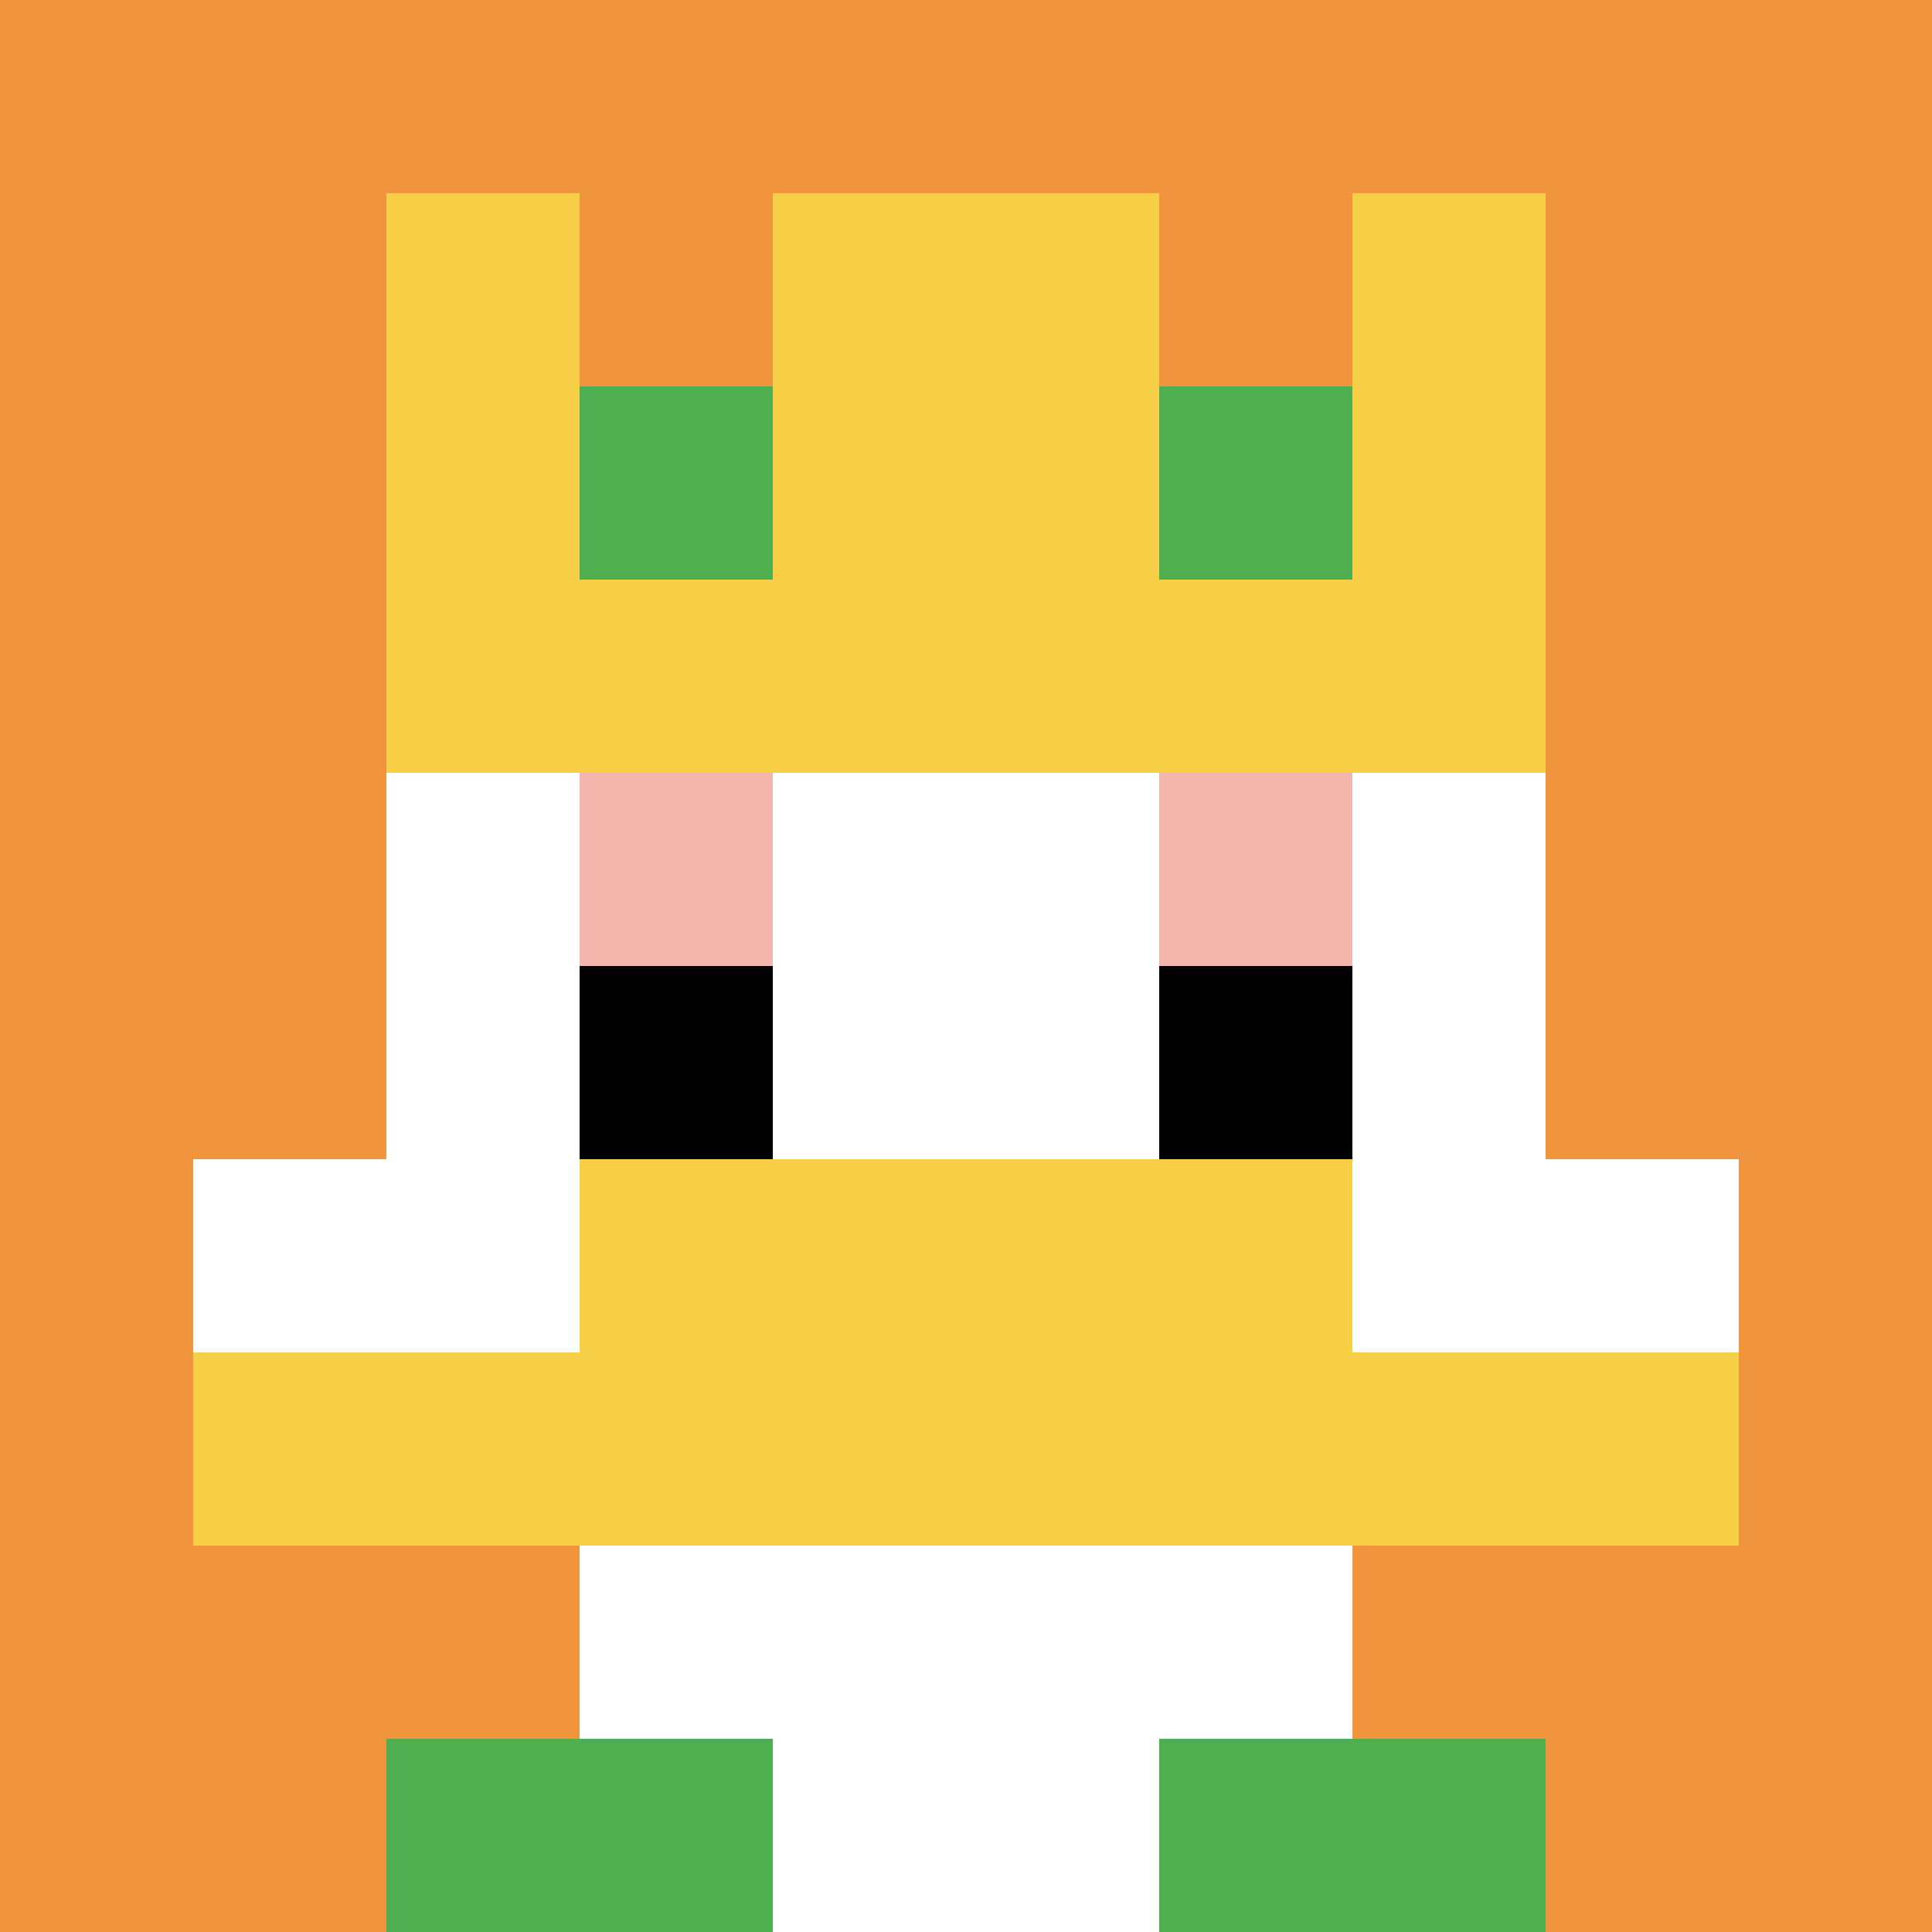 <svg xmlns="http://www.w3.org/2000/svg" version="1.1" width="1231" height="1231"><title>'goose-pfp-767860' by Dmitri Cherniak</title><desc>seed=767860
backgroundColor=#555346
padding=20
innerPadding=0
timeout=500
dimension=1
border=false
Save=function(){return n.handleSave()}
frame=119

Rendered at Sun Sep 15 2024 16:13:29 GMT+0300 (Москва, стандартное время)
Generated in &lt;1ms
</desc><defs></defs><rect width="100%" height="100%" fill="#555346" data-darkreader-inline-fill="" style="--darkreader-inline-fill: #494f53;"></rect><g><g id="0-0"><rect x="0" y="0" height="1231" width="1231" fill="#F0943E" data-darkreader-inline-fill="" style="--darkreader-inline-fill: #cc6a10;"></rect><g><rect id="0-0-3-2-4-7" x="369.3" y="246.2" width="492.4" height="861.7" fill="#ffffff" data-darkreader-inline-fill="" style="--darkreader-inline-fill: #1e2122;"></rect><rect id="0-0-2-3-6-5" x="246.2" y="369.3" width="738.6" height="615.5" fill="#ffffff" data-darkreader-inline-fill="" style="--darkreader-inline-fill: #1e2122;"></rect><rect id="0-0-4-8-2-2" x="492.4" y="984.8" width="246.2" height="246.2" fill="#ffffff" data-darkreader-inline-fill="" style="--darkreader-inline-fill: #1e2122;"></rect><rect id="0-0-1-6-8-1" x="123.1" y="738.6" width="984.8" height="123.1" fill="#ffffff" data-darkreader-inline-fill="" style="--darkreader-inline-fill: #1e2122;"></rect><rect id="0-0-1-7-8-1" x="123.1" y="861.7" width="984.8" height="123.1" fill="#F7CF46" data-darkreader-inline-fill="" style="--darkreader-inline-fill: #967606;"></rect><rect id="0-0-3-6-4-2" x="369.3" y="738.6" width="492.4" height="246.2" fill="#F7CF46" data-darkreader-inline-fill="" style="--darkreader-inline-fill: #967606;"></rect><rect id="0-0-3-4-1-1" x="369.3" y="492.4" width="123.1" height="123.1" fill="#F4B6AD" data-darkreader-inline-fill="" style="--darkreader-inline-fill: #761d10;"></rect><rect id="0-0-6-4-1-1" x="738.6" y="492.4" width="123.1" height="123.1" fill="#F4B6AD" data-darkreader-inline-fill="" style="--darkreader-inline-fill: #761d10;"></rect><rect id="0-0-3-5-1-1" x="369.3" y="615.5" width="123.1" height="123.1" fill="#000000" data-darkreader-inline-fill="" style="--darkreader-inline-fill: #000000;"></rect><rect id="0-0-6-5-1-1" x="738.6" y="615.5" width="123.1" height="123.1" fill="#000000" data-darkreader-inline-fill="" style="--darkreader-inline-fill: #000000;"></rect><rect id="0-0-2-1-1-2" x="246.2" y="123.1" width="123.1" height="246.2" fill="#F7CF46" data-darkreader-inline-fill="" style="--darkreader-inline-fill: #967606;"></rect><rect id="0-0-4-1-2-2" x="492.4" y="123.1" width="246.2" height="246.2" fill="#F7CF46" data-darkreader-inline-fill="" style="--darkreader-inline-fill: #967606;"></rect><rect id="0-0-7-1-1-2" x="861.7" y="123.1" width="123.1" height="246.2" fill="#F7CF46" data-darkreader-inline-fill="" style="--darkreader-inline-fill: #967606;"></rect><rect id="0-0-2-2-6-2" x="246.2" y="246.2" width="738.6" height="246.2" fill="#F7CF46" data-darkreader-inline-fill="" style="--darkreader-inline-fill: #967606;"></rect><rect id="0-0-3-2-1-1" x="369.3" y="246.2" width="123.1" height="123.1" fill="#4FAE4F" data-darkreader-inline-fill="" style="--darkreader-inline-fill: #4fae4f;"></rect><rect id="0-0-6-2-1-1" x="738.6" y="246.2" width="123.1" height="123.1" fill="#4FAE4F" data-darkreader-inline-fill="" style="--darkreader-inline-fill: #4fae4f;"></rect><rect id="0-0-2-9-2-1" x="246.2" y="1107.9" width="246.2" height="123.1" fill="#4FAE4F" data-darkreader-inline-fill="" style="--darkreader-inline-fill: #4fae4f;"></rect><rect id="0-0-6-9-2-1" x="738.6" y="1107.9" width="246.2" height="123.1" fill="#4FAE4F" data-darkreader-inline-fill="" style="--darkreader-inline-fill: #4fae4f;"></rect></g><rect x="0" y="0" stroke="white" stroke-width="0" height="1231" width="1231" fill="none" data-darkreader-inline-stroke="" style="--darkreader-inline-stroke: #ffffff;"></rect></g></g></svg>